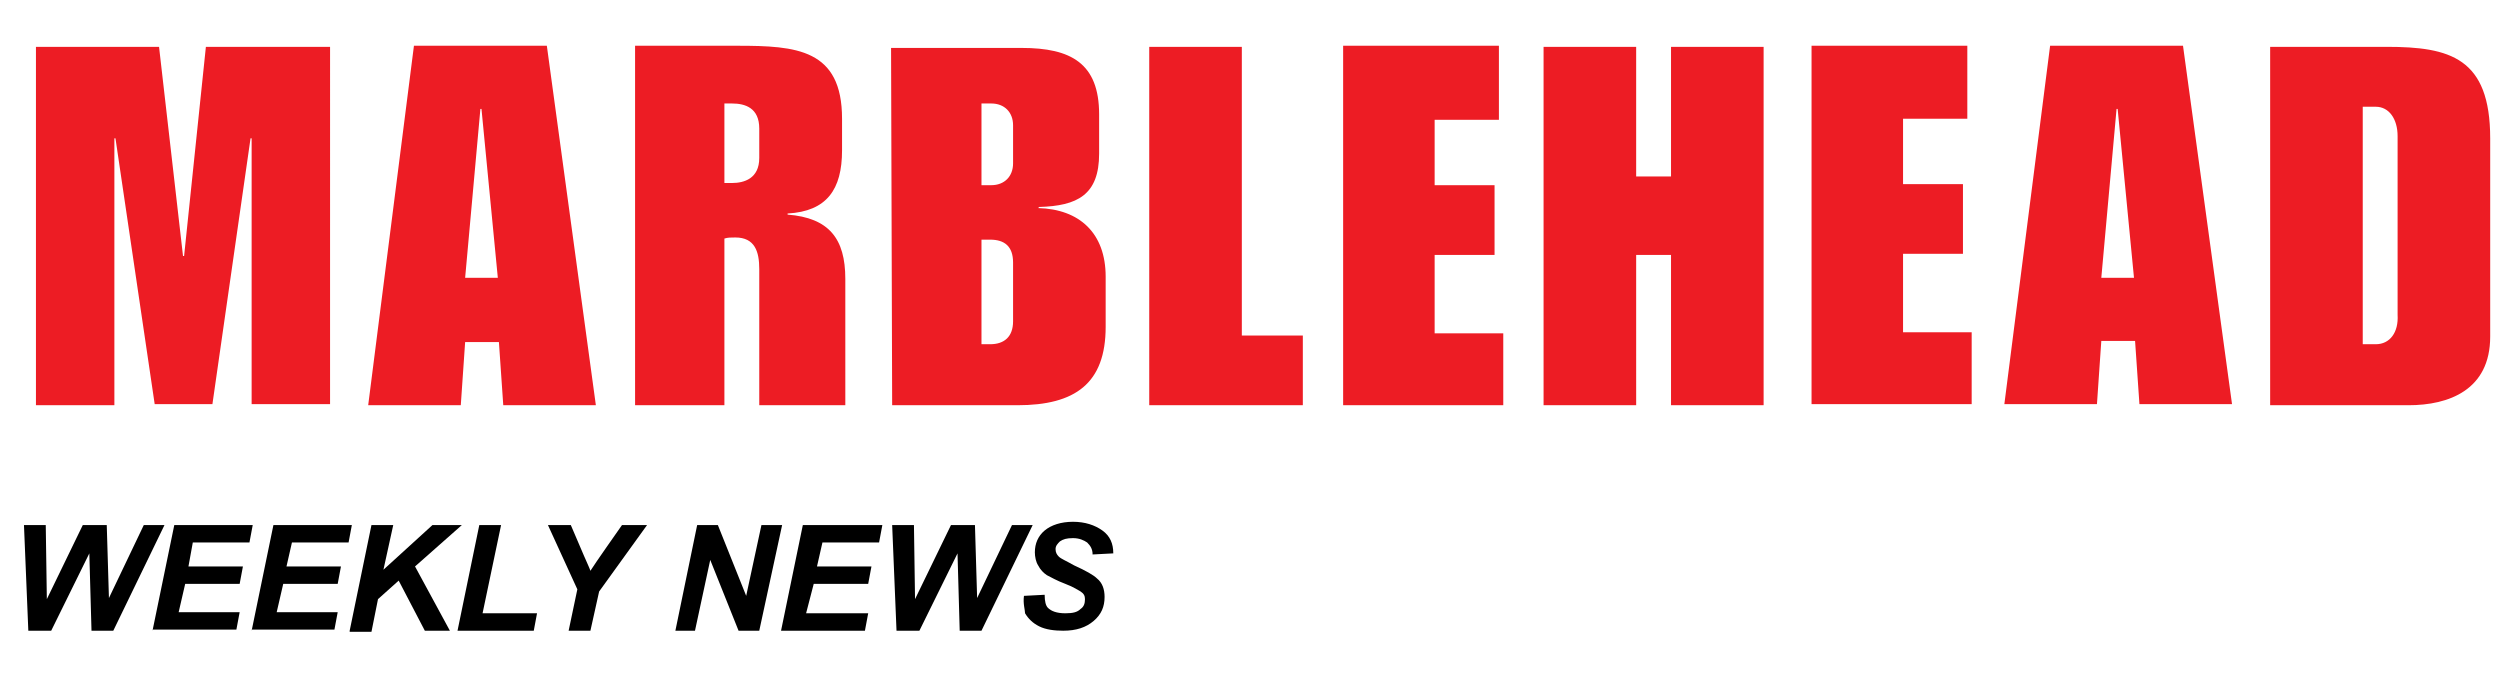<?xml version="1.0" encoding="utf-8"?>
<!-- Generator: Adobe Illustrator 28.2.0, SVG Export Plug-In . SVG Version: 6.00 Build 0)  -->
<svg version="1.1" id="Layer_1" xmlns="http://www.w3.org/2000/svg" xmlns:xlink="http://www.w3.org/1999/xlink" x="0px" y="0px"
	 viewBox="0 0 229.5 62.6" style="enable-background:new 0 0 229.5 62.6;" xml:space="preserve">
<style type="text/css">
	.st0{fill:#ED1C24;}
	.st1{clip-path:url(#SVGID_00000182529715857223982790000014365649113542275461_);fill:#06509F;}
	.st2{fill:#A3C1DC;}
</style>
<g>
	<path class="st0" d="M216.9,9.8h1.2c1.2,0,2,1.1,2,2.7v16.4c0.1,1.6-0.7,2.7-2,2.7h-1.2V9.8L216.9,9.8L216.9,9.8z M208.4,37.2h12.7
		c3.7,0,7.5-1.4,7.5-6.3V12.7c0-7.4-3.7-8.4-9.5-8.4h-10.7L208.4,37.2L208.4,37.2L208.4,37.2z M184,37.1h8.5l0.4-5.8h3.1l0.4,5.8
		h8.5l-4.5-32.9h-12.2L184,37.1L184,37.1L184,37.1z M192.9,25.5l1.4-15.5h0.1l1.5,15.5H192.9z M166.2,37.1H181v-6.6h-6.3v-7.2h5.5
		v-6.4h-5.5v-6h5.9V4.2h-14.3V37.1L166.2,37.1L166.2,37.1z M141.7,37.2h8.5V23.4h3.2v13.8h8.5V4.3h-8.5v11.9h-3.2V4.3h-8.5V37.2
		L141.7,37.2z M123.2,37.2H138v-6.6h-6.3v-7.2h5.5v-6.4h-5.5v-6h5.9V4.2h-14.3V37.2L123.2,37.2z M105.5,37.2h14.1v-6.4H114V4.3h-8.5
		L105.5,37.2z M81.9,37.2h11.5c5.3,0,8.1-2,8.1-7.2v-4.6c0-4-2.4-6.2-6.2-6.3l0.1-0.1c3.5-0.1,5.5-1.1,5.5-4.9v-3.6
		c0-4.7-2.6-6.1-7.1-6.1h-12L81.9,37.2L81.9,37.2L81.9,37.2z M90.1,22h0.8c1.3,0,2.1,0.6,2.1,2.1v5.4c0,1.4-0.8,2.1-2.1,2.1h-0.8V22
		L90.1,22L90.1,22z M90.1,9.5H91c1.2,0,2,0.8,2,2V15c0,1.2-0.8,2-2,2h-0.9V9.5z M66.5,9.5h0.7c1.2,0,2.5,0.4,2.5,2.3v2.7
		c0,1.9-1.4,2.3-2.5,2.3h-0.7V9.5z M58.3,37.2h8.2V21.9c0.3-0.1,0.6-0.1,1-0.1c1.8,0,2.2,1.3,2.2,2.9v12.5h7.9V25.6
		c0-3.7-1.5-5.6-5.3-5.9v-0.1c3.6-0.2,5-2.2,5-5.8v-2.9c0-6.4-4.2-6.7-9.6-6.7h-9.4L58.3,37.2L58.3,37.2L58.3,37.2z M33.8,37.2h8.5
		l0.4-5.8h3.1l0.4,5.8h8.5L50.2,4.2H38L33.8,37.2z M42.7,25.5l1.4-15.5h0.1l1.5,15.5H42.7z M3.3,37.2h7.2V12.7h0.1l3.6,24.4h5.3
		L23,12.7h0.1v24.4h7.2V4.3H18.9l-2,19.2h-0.1L14.6,4.3H3.3L3.3,37.2L3.3,37.2L3.3,37.2z"/>
</g>
<g>
	<path d="M10.4,57.9h-2l-0.2-7.1l-3.5,7.1H2.6l-0.4-9.7h2L4.3,55l3.3-6.8h2.2l0.2,6.7l3.2-6.7h1.9L10.4,57.9z"/>
	<path d="M14,57.9l2-9.7h7.2l-0.3,1.6h-5.2L17.3,52h5L22,53.6h-5l-0.6,2.6H22l-0.3,1.6H14z"/>
	<path d="M23.1,57.9l2-9.7h7.2L32,49.8h-5.2L26.3,52h5L31,53.6h-5l-0.6,2.6H31l-0.3,1.6H23.1z"/>
	<path d="M32.1,57.9l2-9.7h2l-0.9,4.1l4.5-4.1h2.7L38.1,52l3.2,5.9h-2.3l-2.4-4.6l-1.9,1.7l-0.6,3H32.1z"/>
	<path d="M42,57.9l2-9.7h2l-1.7,8.1h5L49,57.9H42z"/>
	<path d="M54.2,57.9h-2l0.8-3.8l-2.7-5.9h2.1l1.2,2.8c0.3,0.7,0.5,1.1,0.6,1.4c0.2-0.3,0.4-0.6,0.6-0.9l0.9-1.3l1.4-2h2.3L55,54.3
		L54.2,57.9z"/>
	<path d="M69.7,57.9h-1.9l-2.6-6.5l-1.4,6.5H62l2-9.7h1.9l2.6,6.5l1.4-6.5h1.9L69.7,57.9z"/>
	<path d="M71.7,57.9l2-9.7H81l-0.3,1.6h-5.2L75,52h5l-0.3,1.6h-5L74,56.3h5.7l-0.3,1.6H71.7z"/>
	<path d="M90.1,57.9h-2l-0.2-7.1l-3.5,7.1h-2.1l-0.4-9.7h2l0.1,6.8l3.3-6.8h2.2l0.2,6.7l3.2-6.7h1.9L90.1,57.9z"/>
	<path d="M94,54.7l1.9-0.1c0,0.6,0.1,1,0.3,1.2c0.3,0.3,0.8,0.5,1.6,0.5c0.7,0,1.1-0.1,1.4-0.4c0.3-0.2,0.4-0.5,0.4-0.9
		c0-0.3-0.1-0.5-0.4-0.7c-0.2-0.1-0.6-0.4-1.4-0.7s-1.3-0.6-1.7-0.8c-0.3-0.2-0.6-0.5-0.8-0.9c-0.2-0.3-0.3-0.8-0.3-1.2
		c0-0.8,0.3-1.5,0.9-2s1.5-0.8,2.6-0.8c1.1,0,2,0.3,2.7,0.8s1,1.2,1,2.1l-1.9,0.1c0-0.5-0.2-0.8-0.5-1.1c-0.3-0.2-0.7-0.4-1.3-0.4
		c-0.6,0-0.9,0.1-1.2,0.3c-0.2,0.2-0.4,0.4-0.4,0.7c0,0.3,0.1,0.5,0.3,0.7c0.2,0.2,0.7,0.4,1.4,0.8c1.1,0.5,1.8,0.9,2.1,1.2
		c0.5,0.4,0.7,1,0.7,1.7c0,0.9-0.3,1.6-1,2.2c-0.7,0.6-1.6,0.9-2.8,0.9c-0.8,0-1.6-0.1-2.2-0.4s-1-0.7-1.3-1.2
		C94.1,56,93.9,55.4,94,54.7z"/>
</g>
</svg>

